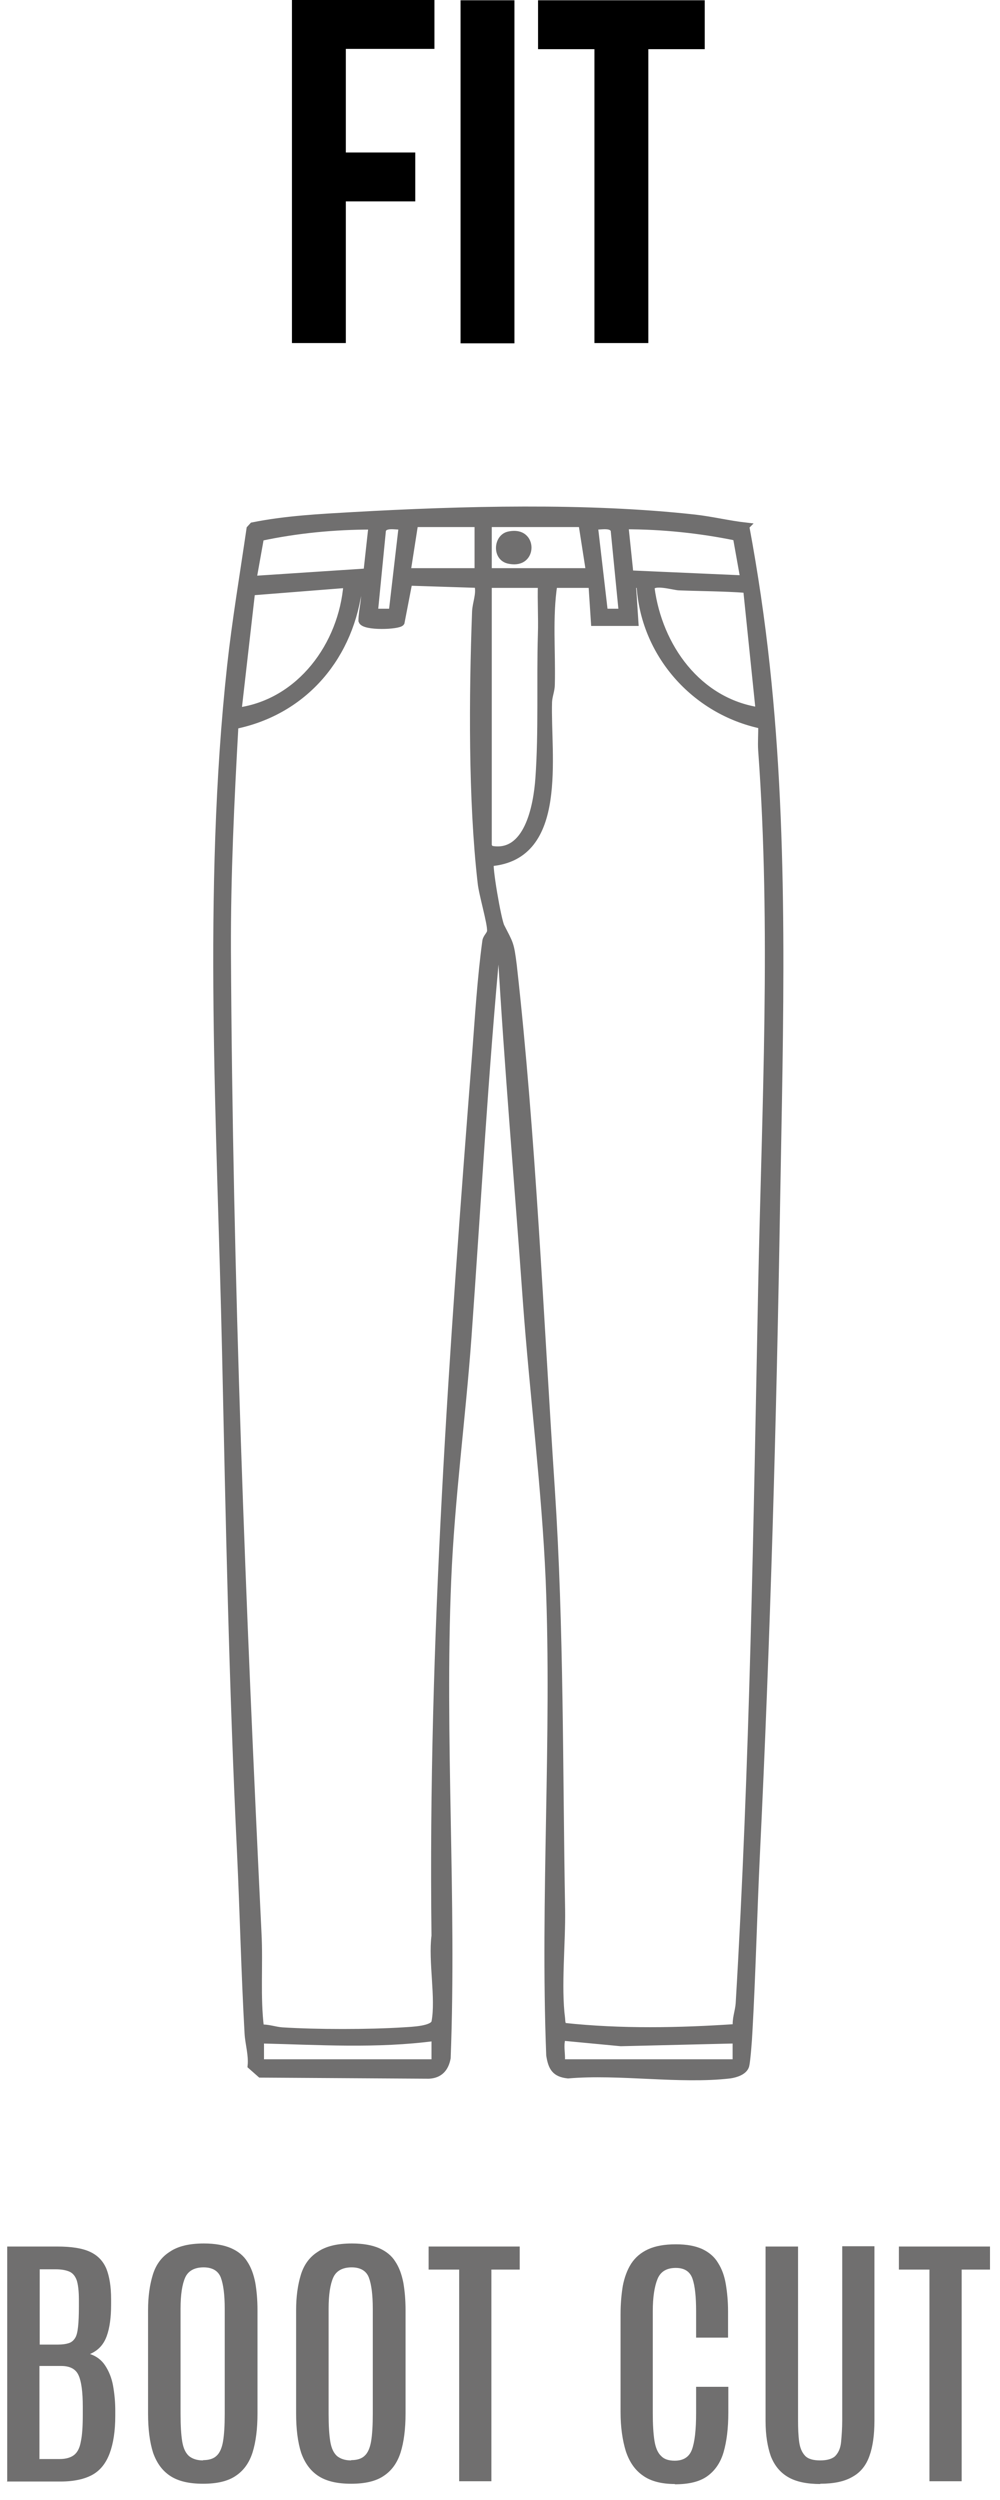 <svg xmlns="http://www.w3.org/2000/svg" fill="none" viewBox="0 0 36 90" height="90" width="36">
<path fill="black" d="M12.45 5.49H14.95V7.25H12.45V12.35H10.51V0H15.64V1.76H12.45V5.48V5.49Z"></path>
<path fill="black" d="M16.58 0.01H18.52V12.36H16.58V0.01Z"></path>
<path fill="black" d="M19.37 0.01H25.37V1.77H23.34V12.35H21.4V1.77H19.37V0.01Z"></path>
<path stroke-miterlimit="10" stroke-width="0.25" stroke="#706F6F" fill="#706F6F" d="M26.849 18.949C27.159 20.609 27.409 22.309 27.589 23.989C28.279 30.389 28.069 36.889 27.959 43.309C27.829 51.139 27.609 58.999 27.229 66.819C27.129 68.929 27.079 71.089 26.959 73.199C26.949 73.429 26.889 74.209 26.849 74.359C26.789 74.579 26.479 74.669 26.279 74.699C24.479 74.909 22.289 74.539 20.449 74.699C19.979 74.649 19.859 74.429 19.789 73.989C19.569 68.329 19.999 62.529 19.769 56.879C19.629 53.589 19.189 50.159 18.949 46.859C18.649 42.639 18.279 38.409 18.039 34.189C18.039 34.069 18.119 33.809 17.899 33.869C17.449 38.609 17.189 43.379 16.849 48.129C16.639 51.039 16.239 53.969 16.119 56.879C15.879 62.559 16.319 68.389 16.099 74.089C16.029 74.459 15.829 74.689 15.439 74.709L9.379 74.669L9.039 74.369C9.079 73.969 8.949 73.569 8.929 73.199C8.809 71.059 8.759 68.869 8.659 66.729C8.369 60.709 8.249 54.709 8.119 48.679C7.939 40.529 7.419 32.089 8.299 23.989C8.479 22.339 8.759 20.689 8.999 19.039L9.099 18.929C10.299 18.689 11.499 18.629 12.719 18.559C16.619 18.339 21.129 18.219 25.009 18.649C25.629 18.719 26.239 18.869 26.859 18.939L26.849 18.949ZM17.209 18.849H14.929L14.659 20.579H17.209V18.849ZM20.949 18.849H17.579V20.579H21.219L20.949 18.849ZM13.389 18.939C12.039 18.939 10.689 19.069 9.379 19.349L9.109 20.859L13.209 20.589L13.389 18.949V18.939ZM14.479 18.939C14.259 18.959 13.849 18.839 13.769 19.089L13.479 22.039H14.119L14.479 18.939ZM22.399 22.039L22.109 19.089C22.029 18.839 21.609 18.959 21.399 18.939L21.759 22.039H22.399ZM26.779 20.849L26.509 19.339C25.199 19.069 23.849 18.929 22.499 18.929L22.679 20.659L26.779 20.839V20.849ZM17.209 21.039L14.719 20.959L14.439 22.409C14.359 22.539 13.109 22.589 13.029 22.349C13.029 21.949 13.169 21.589 13.109 21.179C13.089 21.049 13.069 20.929 12.929 21.049C12.649 23.589 10.989 25.599 8.459 26.119C8.309 28.819 8.179 31.509 8.189 34.229C8.249 46.029 8.719 57.829 9.289 69.589C9.349 70.729 9.239 71.869 9.379 73.009C9.639 72.989 9.889 73.089 10.149 73.109C11.419 73.189 13.249 73.189 14.529 73.109C14.819 73.089 15.609 73.069 15.659 72.789C15.819 71.929 15.539 70.599 15.659 69.689C15.529 59.089 16.299 48.539 17.119 37.979C17.219 36.659 17.309 35.189 17.489 33.879C17.509 33.739 17.649 33.649 17.659 33.519C17.679 33.239 17.359 32.189 17.319 31.769C16.979 28.799 17.009 25.039 17.119 22.029C17.129 21.719 17.279 21.409 17.209 21.079V21.039ZM12.479 21.039L9.059 21.309L8.569 25.599C10.809 25.289 12.319 23.219 12.489 21.039H12.479ZM19.489 21.039H17.579V30.459L17.659 30.569C18.999 30.839 19.329 29.009 19.399 28.019C19.519 26.319 19.439 24.529 19.489 22.829C19.509 22.239 19.469 21.639 19.489 21.049V21.039ZM21.309 21.039H19.939C19.759 22.229 19.879 23.439 19.849 24.639C19.849 24.859 19.759 25.049 19.749 25.269C19.689 27.179 20.349 30.839 17.659 31.059C17.579 31.139 17.919 33.129 18.039 33.359C18.359 33.989 18.379 33.949 18.479 34.749C19.169 40.899 19.439 47.419 19.849 53.609C20.179 58.639 20.129 63.699 20.219 68.739C20.239 69.939 20.069 71.529 20.219 72.669C20.229 72.769 20.219 72.879 20.309 72.949C22.349 73.169 24.459 73.129 26.509 72.989C26.469 72.689 26.589 72.419 26.609 72.129C27.119 63.539 27.249 54.939 27.419 46.329C27.549 39.889 27.889 33.439 27.419 27.009C27.399 26.709 27.429 26.409 27.419 26.109C24.999 25.599 23.169 23.529 23.039 21.039H22.769L22.859 22.409H21.399L21.309 21.039ZM26.869 21.219C26.069 21.159 25.259 21.159 24.459 21.129C24.269 21.129 23.489 20.879 23.439 21.169C23.719 23.289 25.129 25.259 27.329 25.589L26.879 21.219H26.869ZM9.379 74.259H15.659V73.349C13.569 73.629 11.479 73.489 9.379 73.439V74.259ZM20.219 74.259H26.499V73.439L22.349 73.539L20.349 73.349C20.159 73.329 20.229 73.359 20.209 73.489C20.169 73.729 20.239 74.019 20.209 74.269L20.219 74.259Z"></path>
<path fill="#706F6F" d="M18.279 19.139C19.419 18.879 19.419 20.549 18.279 20.289C17.689 20.149 17.739 19.269 18.279 19.139Z"></path>
<path fill="#706F6F" d="M0.26 89.325V80.875H2.06C2.57 80.875 2.96 80.935 3.24 81.065C3.52 81.195 3.71 81.395 3.83 81.675C3.94 81.955 4 82.315 4 82.775V82.955C4 83.425 3.95 83.805 3.84 84.105C3.73 84.405 3.54 84.615 3.24 84.745C3.48 84.825 3.66 84.965 3.79 85.165C3.92 85.365 4.02 85.605 4.07 85.885C4.12 86.165 4.15 86.465 4.15 86.785V86.965C4.15 87.515 4.08 87.965 3.95 88.315C3.82 88.665 3.62 88.925 3.34 89.085C3.06 89.245 2.67 89.335 2.18 89.335H0.24L0.26 89.325ZM1.43 84.405H2.09C2.25 84.405 2.38 84.385 2.47 84.355C2.57 84.325 2.64 84.265 2.7 84.175C2.76 84.085 2.79 83.945 2.81 83.765C2.83 83.585 2.84 83.335 2.84 83.035V82.795C2.84 82.475 2.81 82.235 2.76 82.085C2.7 81.925 2.61 81.825 2.49 81.775C2.37 81.725 2.21 81.695 2.01 81.695H1.43V84.415V84.405ZM1.43 88.525H2.15C2.37 88.525 2.54 88.475 2.66 88.385C2.78 88.295 2.87 88.135 2.91 87.895C2.96 87.665 2.98 87.345 2.98 86.925V86.635C2.98 86.115 2.93 85.735 2.83 85.515C2.73 85.285 2.52 85.175 2.2 85.175H1.42V88.535L1.43 88.525Z"></path>
<path fill="#706F6F" d="M7.31 89.415C6.81 89.415 6.42 89.325 6.13 89.135C5.84 88.945 5.64 88.665 5.51 88.295C5.39 87.915 5.33 87.455 5.33 86.885V83.165C5.33 82.675 5.39 82.255 5.5 81.895C5.61 81.535 5.81 81.255 6.11 81.065C6.4 80.865 6.81 80.765 7.34 80.765C7.74 80.765 8.07 80.825 8.32 80.935C8.57 81.045 8.77 81.205 8.9 81.415C9.04 81.625 9.13 81.875 9.19 82.175C9.24 82.465 9.27 82.795 9.27 83.165V86.885C9.27 87.445 9.21 87.915 9.09 88.295C8.97 88.665 8.77 88.945 8.48 89.135C8.2 89.325 7.81 89.415 7.31 89.415ZM7.31 88.565C7.52 88.565 7.69 88.515 7.8 88.405C7.91 88.305 7.99 88.125 8.03 87.885C8.07 87.645 8.09 87.315 8.09 86.905V83.115C8.09 82.605 8.04 82.235 7.95 81.995C7.86 81.755 7.65 81.625 7.33 81.625C7.01 81.625 6.78 81.745 6.67 81.985C6.56 82.225 6.5 82.605 6.5 83.105V86.905C6.5 87.325 6.52 87.645 6.56 87.895C6.6 88.135 6.68 88.305 6.8 88.415C6.92 88.515 7.09 88.575 7.31 88.575V88.565Z"></path>
<path fill="#706F6F" d="M12.64 89.415C12.14 89.415 11.75 89.325 11.46 89.135C11.17 88.945 10.97 88.665 10.84 88.295C10.72 87.915 10.66 87.455 10.66 86.885V83.165C10.66 82.675 10.72 82.255 10.83 81.895C10.94 81.535 11.14 81.255 11.44 81.065C11.73 80.865 12.14 80.765 12.67 80.765C13.07 80.765 13.4 80.825 13.65 80.935C13.9 81.045 14.1 81.205 14.23 81.415C14.37 81.625 14.46 81.875 14.52 82.175C14.57 82.465 14.6 82.795 14.6 83.165V86.885C14.6 87.445 14.54 87.915 14.42 88.295C14.3 88.665 14.1 88.945 13.81 89.135C13.53 89.325 13.14 89.415 12.64 89.415ZM12.64 88.565C12.85 88.565 13.02 88.515 13.13 88.405C13.24 88.305 13.32 88.125 13.36 87.885C13.4 87.645 13.42 87.315 13.42 86.905V83.115C13.42 82.605 13.37 82.235 13.28 81.995C13.19 81.755 12.98 81.625 12.66 81.625C12.34 81.625 12.11 81.745 12 81.985C11.89 82.225 11.83 82.605 11.83 83.105V86.905C11.83 87.325 11.85 87.645 11.89 87.895C11.93 88.135 12.01 88.305 12.13 88.415C12.25 88.515 12.42 88.575 12.64 88.575V88.565Z"></path>
<path fill="#706F6F" d="M16.53 89.325V81.705H15.43V80.875H18.71V81.705H17.69V89.325H16.53Z"></path>
<path fill="#706F6F" d="M24.3 89.425C23.82 89.425 23.43 89.325 23.15 89.125C22.86 88.925 22.66 88.635 22.53 88.245C22.41 87.855 22.34 87.385 22.34 86.835V83.315C22.34 82.945 22.37 82.605 22.42 82.295C22.48 81.985 22.58 81.715 22.72 81.495C22.87 81.265 23.07 81.095 23.33 80.975C23.59 80.855 23.92 80.795 24.33 80.795C24.74 80.795 25.03 80.855 25.28 80.965C25.53 81.085 25.72 81.245 25.85 81.465C25.99 81.685 26.08 81.935 26.13 82.235C26.18 82.535 26.21 82.855 26.21 83.215V84.155H25.06V83.215C25.06 82.695 25.02 82.295 24.93 82.035C24.84 81.775 24.64 81.645 24.33 81.645C24 81.645 23.78 81.775 23.67 82.045C23.56 82.315 23.5 82.705 23.5 83.205V86.865C23.5 87.275 23.52 87.605 23.56 87.865C23.6 88.115 23.68 88.305 23.8 88.415C23.91 88.535 24.08 88.585 24.29 88.585C24.6 88.585 24.81 88.455 24.91 88.185C25.01 87.915 25.06 87.475 25.06 86.865V85.925H26.22V86.855C26.22 87.415 26.16 87.895 26.05 88.275C25.94 88.655 25.74 88.945 25.46 89.145C25.18 89.345 24.79 89.435 24.29 89.435L24.3 89.425Z"></path>
<path fill="#706F6F" d="M29.54 89.425C29.05 89.425 28.66 89.345 28.37 89.175C28.08 89.005 27.88 88.755 27.75 88.425C27.63 88.085 27.56 87.665 27.56 87.155V80.875H28.73V87.125C28.73 87.425 28.74 87.685 28.77 87.905C28.8 88.125 28.87 88.285 28.98 88.405C29.09 88.525 29.28 88.575 29.53 88.575C29.78 88.575 29.98 88.515 30.08 88.405C30.19 88.285 30.26 88.125 30.28 87.905C30.3 87.685 30.32 87.425 30.32 87.125V80.865H31.48V87.145C31.48 87.655 31.42 88.085 31.3 88.415C31.18 88.755 30.98 89.005 30.69 89.165C30.4 89.335 30.02 89.415 29.52 89.415L29.54 89.425Z"></path>
<path fill="#706F6F" d="M33.46 89.325V81.705H32.36V80.875H35.64V81.705H34.62V89.325H33.46Z"></path>
</svg>
